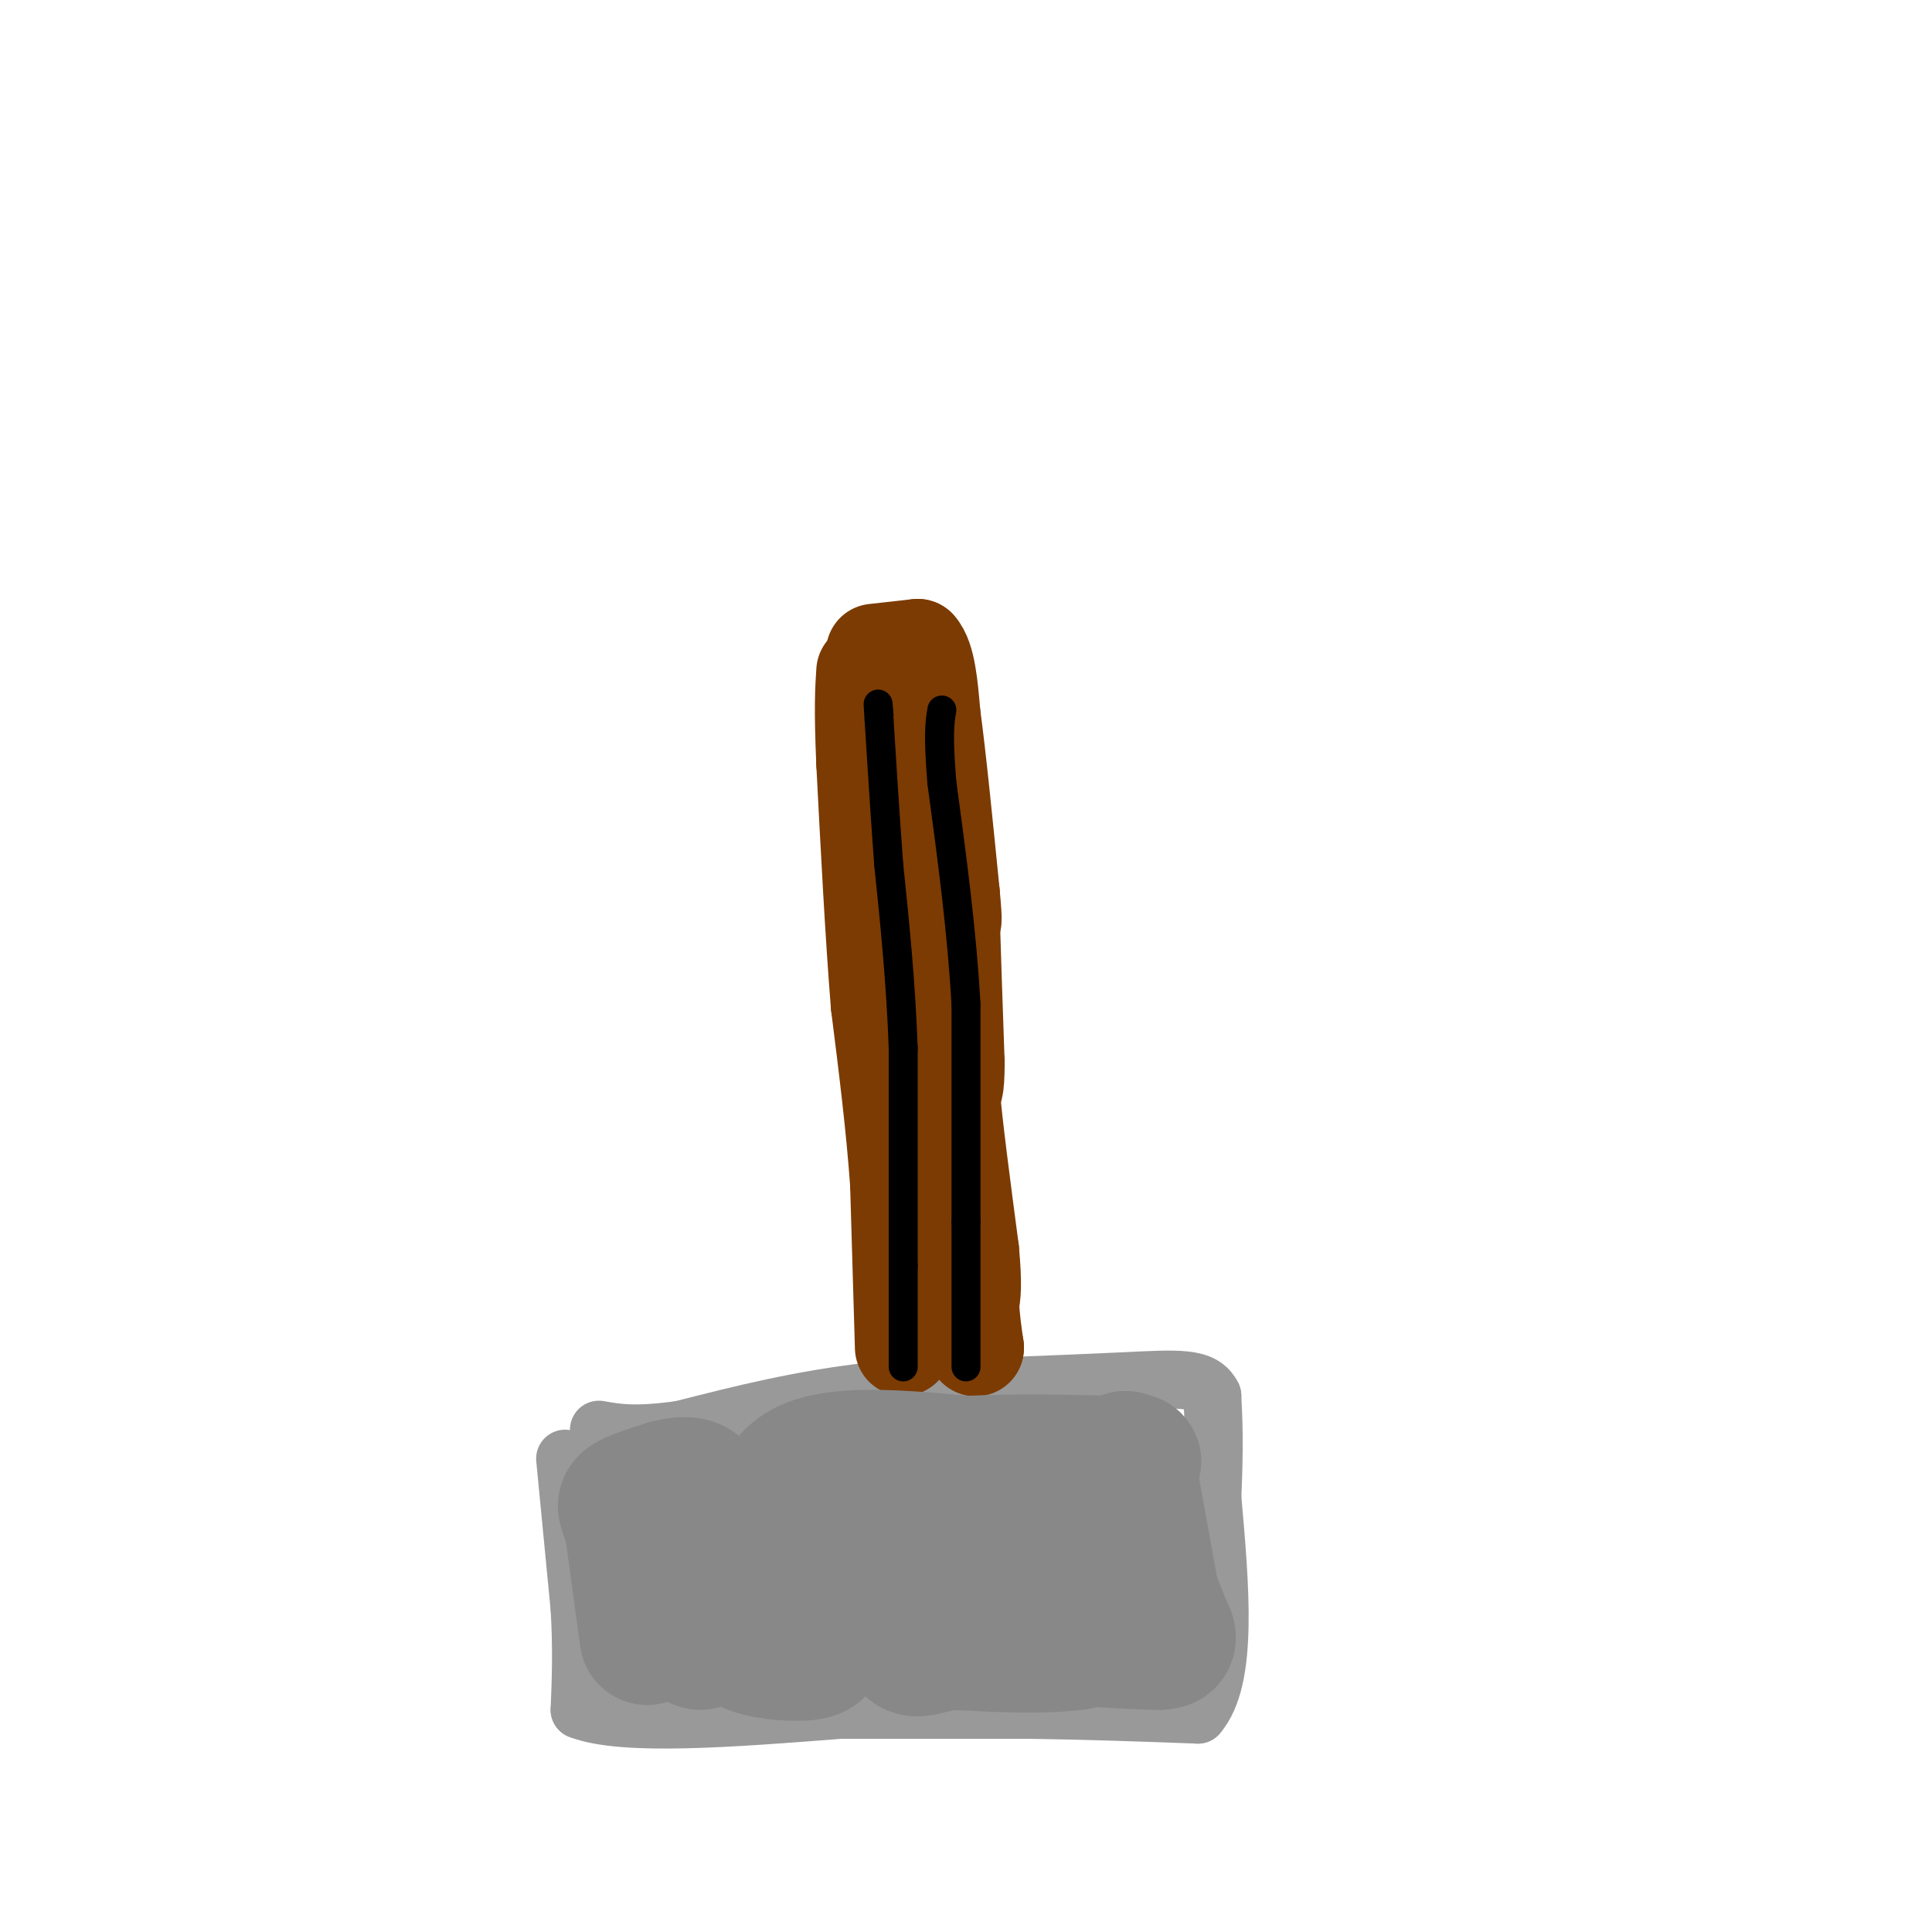 <svg viewBox='0 0 400 400' version='1.1' xmlns='http://www.w3.org/2000/svg' xmlns:xlink='http://www.w3.org/1999/xlink'><g fill='none' stroke='rgb(153,153,153)' stroke-width='12' stroke-linecap='round' stroke-linejoin='round'><path d='M117,302c0.000,0.000 3.000,31.000 3,31'/><path d='M120,333c0.500,8.667 0.250,14.833 0,21'/><path d='M120,354c9.000,3.500 31.500,1.750 54,0'/><path d='M174,354c15.500,0.000 27.250,0.000 39,0'/><path d='M213,354c12.333,0.167 23.667,0.583 35,1'/><path d='M248,355c6.333,-7.333 4.667,-26.167 3,-45'/><path d='M251,310c0.500,-11.000 0.250,-16.000 0,-21'/><path d='M251,289c-1.956,-4.022 -6.844,-3.578 -19,-3c-12.156,0.578 -31.578,1.289 -51,2'/><path d='M181,288c-15.167,1.667 -27.583,4.833 -40,8'/><path d='M141,296c-9.500,1.333 -13.250,0.667 -17,0'/></g>
<g fill='none' stroke='rgb(124,59,2)' stroke-width='20' stroke-linecap='round' stroke-linejoin='round'><path d='M187,279c0.000,0.000 -1.000,-34.000 -1,-34'/><path d='M186,245c-0.833,-11.833 -2.417,-24.417 -4,-37'/><path d='M182,208c-1.167,-14.500 -2.083,-32.250 -3,-50'/><path d='M179,158c-0.500,-11.500 -0.250,-15.250 0,-19'/><path d='M181,135c0.000,0.000 9.000,-1.000 9,-1'/><path d='M190,134c2.000,2.167 2.500,8.083 3,14'/><path d='M193,148c1.167,8.500 2.583,22.750 4,37'/><path d='M197,185c0.667,7.000 0.333,6.000 0,5'/><path d='M197,190c0.167,5.833 0.583,17.917 1,30'/><path d='M198,220c0.000,6.000 -0.500,6.000 -1,6'/><path d='M197,226c0.500,6.500 2.250,19.750 4,33'/><path d='M201,259c0.667,7.333 0.333,9.167 0,11'/><path d='M201,270c0.167,3.333 0.583,6.167 1,9'/><path d='M202,279c0.000,0.667 -0.500,-2.167 -1,-5'/></g>
<g fill='none' stroke='rgb(136,136,136)' stroke-width='28' stroke-linecap='round' stroke-linejoin='round'><path d='M134,339c0.000,0.000 -3.000,-22.000 -3,-22'/><path d='M131,317c-1.044,-4.622 -2.156,-5.178 -1,-6c1.156,-0.822 4.578,-1.911 8,-3'/><path d='M138,308c2.489,-0.689 4.711,-0.911 6,0c1.289,0.911 1.644,2.956 2,5'/><path d='M146,313c1.500,4.667 4.250,13.833 7,23'/><path d='M153,336c1.667,4.667 2.333,4.833 3,5'/><path d='M156,341c3.133,1.178 9.467,1.622 12,1c2.533,-0.622 1.267,-2.311 0,-4'/><path d='M168,338c-0.667,-6.000 -2.333,-19.000 -4,-32'/><path d='M164,306c5.333,-5.833 20.667,-4.417 36,-3'/><path d='M200,303c11.167,-0.500 21.083,-0.250 31,0'/><path d='M231,303c5.500,-0.167 3.750,-0.583 2,-1'/><path d='M233,302c0.500,0.500 0.750,2.250 1,4'/><path d='M234,306c0.833,4.333 2.417,13.167 4,22'/><path d='M238,328c0.833,4.667 0.917,5.333 1,6'/><path d='M239,334c-2.500,2.000 -9.250,4.000 -16,6'/><path d='M223,340c-7.000,1.000 -16.500,0.500 -26,0'/><path d='M197,340c-5.911,0.756 -7.689,2.644 -9,0c-1.311,-2.644 -2.156,-9.822 -3,-17'/><path d='M185,323c-1.024,-4.060 -2.083,-5.708 0,-4c2.083,1.708 7.310,6.774 12,9c4.690,2.226 8.845,1.613 13,1'/><path d='M210,329c6.956,-0.956 17.844,-3.844 18,-5c0.156,-1.156 -10.422,-0.578 -21,0'/><path d='M207,324c1.089,-0.844 14.311,-2.956 22,-1c7.689,1.956 9.844,7.978 12,14'/><path d='M241,337c1.833,2.833 0.417,2.917 -1,3'/><path d='M240,340c-7.667,0.000 -26.333,-1.500 -45,-3'/><path d='M195,337c-13.333,-0.667 -24.167,-0.833 -35,-1'/><path d='M160,336c-8.167,0.333 -11.083,1.667 -14,3'/><path d='M146,339c-2.500,0.667 -1.750,0.833 -1,1'/></g>
<g fill='none' stroke='rgb(0,0,0)' stroke-width='6' stroke-linecap='round' stroke-linejoin='round'><path d='M187,283c0.000,0.000 0.000,-21.000 0,-21'/><path d='M187,262c0.000,-11.000 0.000,-28.000 0,-45'/><path d='M187,217c-0.500,-13.833 -1.750,-25.917 -3,-38'/><path d='M184,179c-0.833,-11.333 -1.417,-20.667 -2,-30'/><path d='M182,149c-0.333,-5.167 -0.167,-3.083 0,-1'/><path d='M200,283c0.000,0.000 0.000,-30.000 0,-30'/><path d='M200,253c0.000,-12.500 0.000,-28.750 0,-45'/><path d='M200,208c-0.833,-15.167 -2.917,-30.583 -5,-46'/><path d='M195,162c-0.833,-10.167 -0.417,-12.583 0,-15'/></g>
</svg>